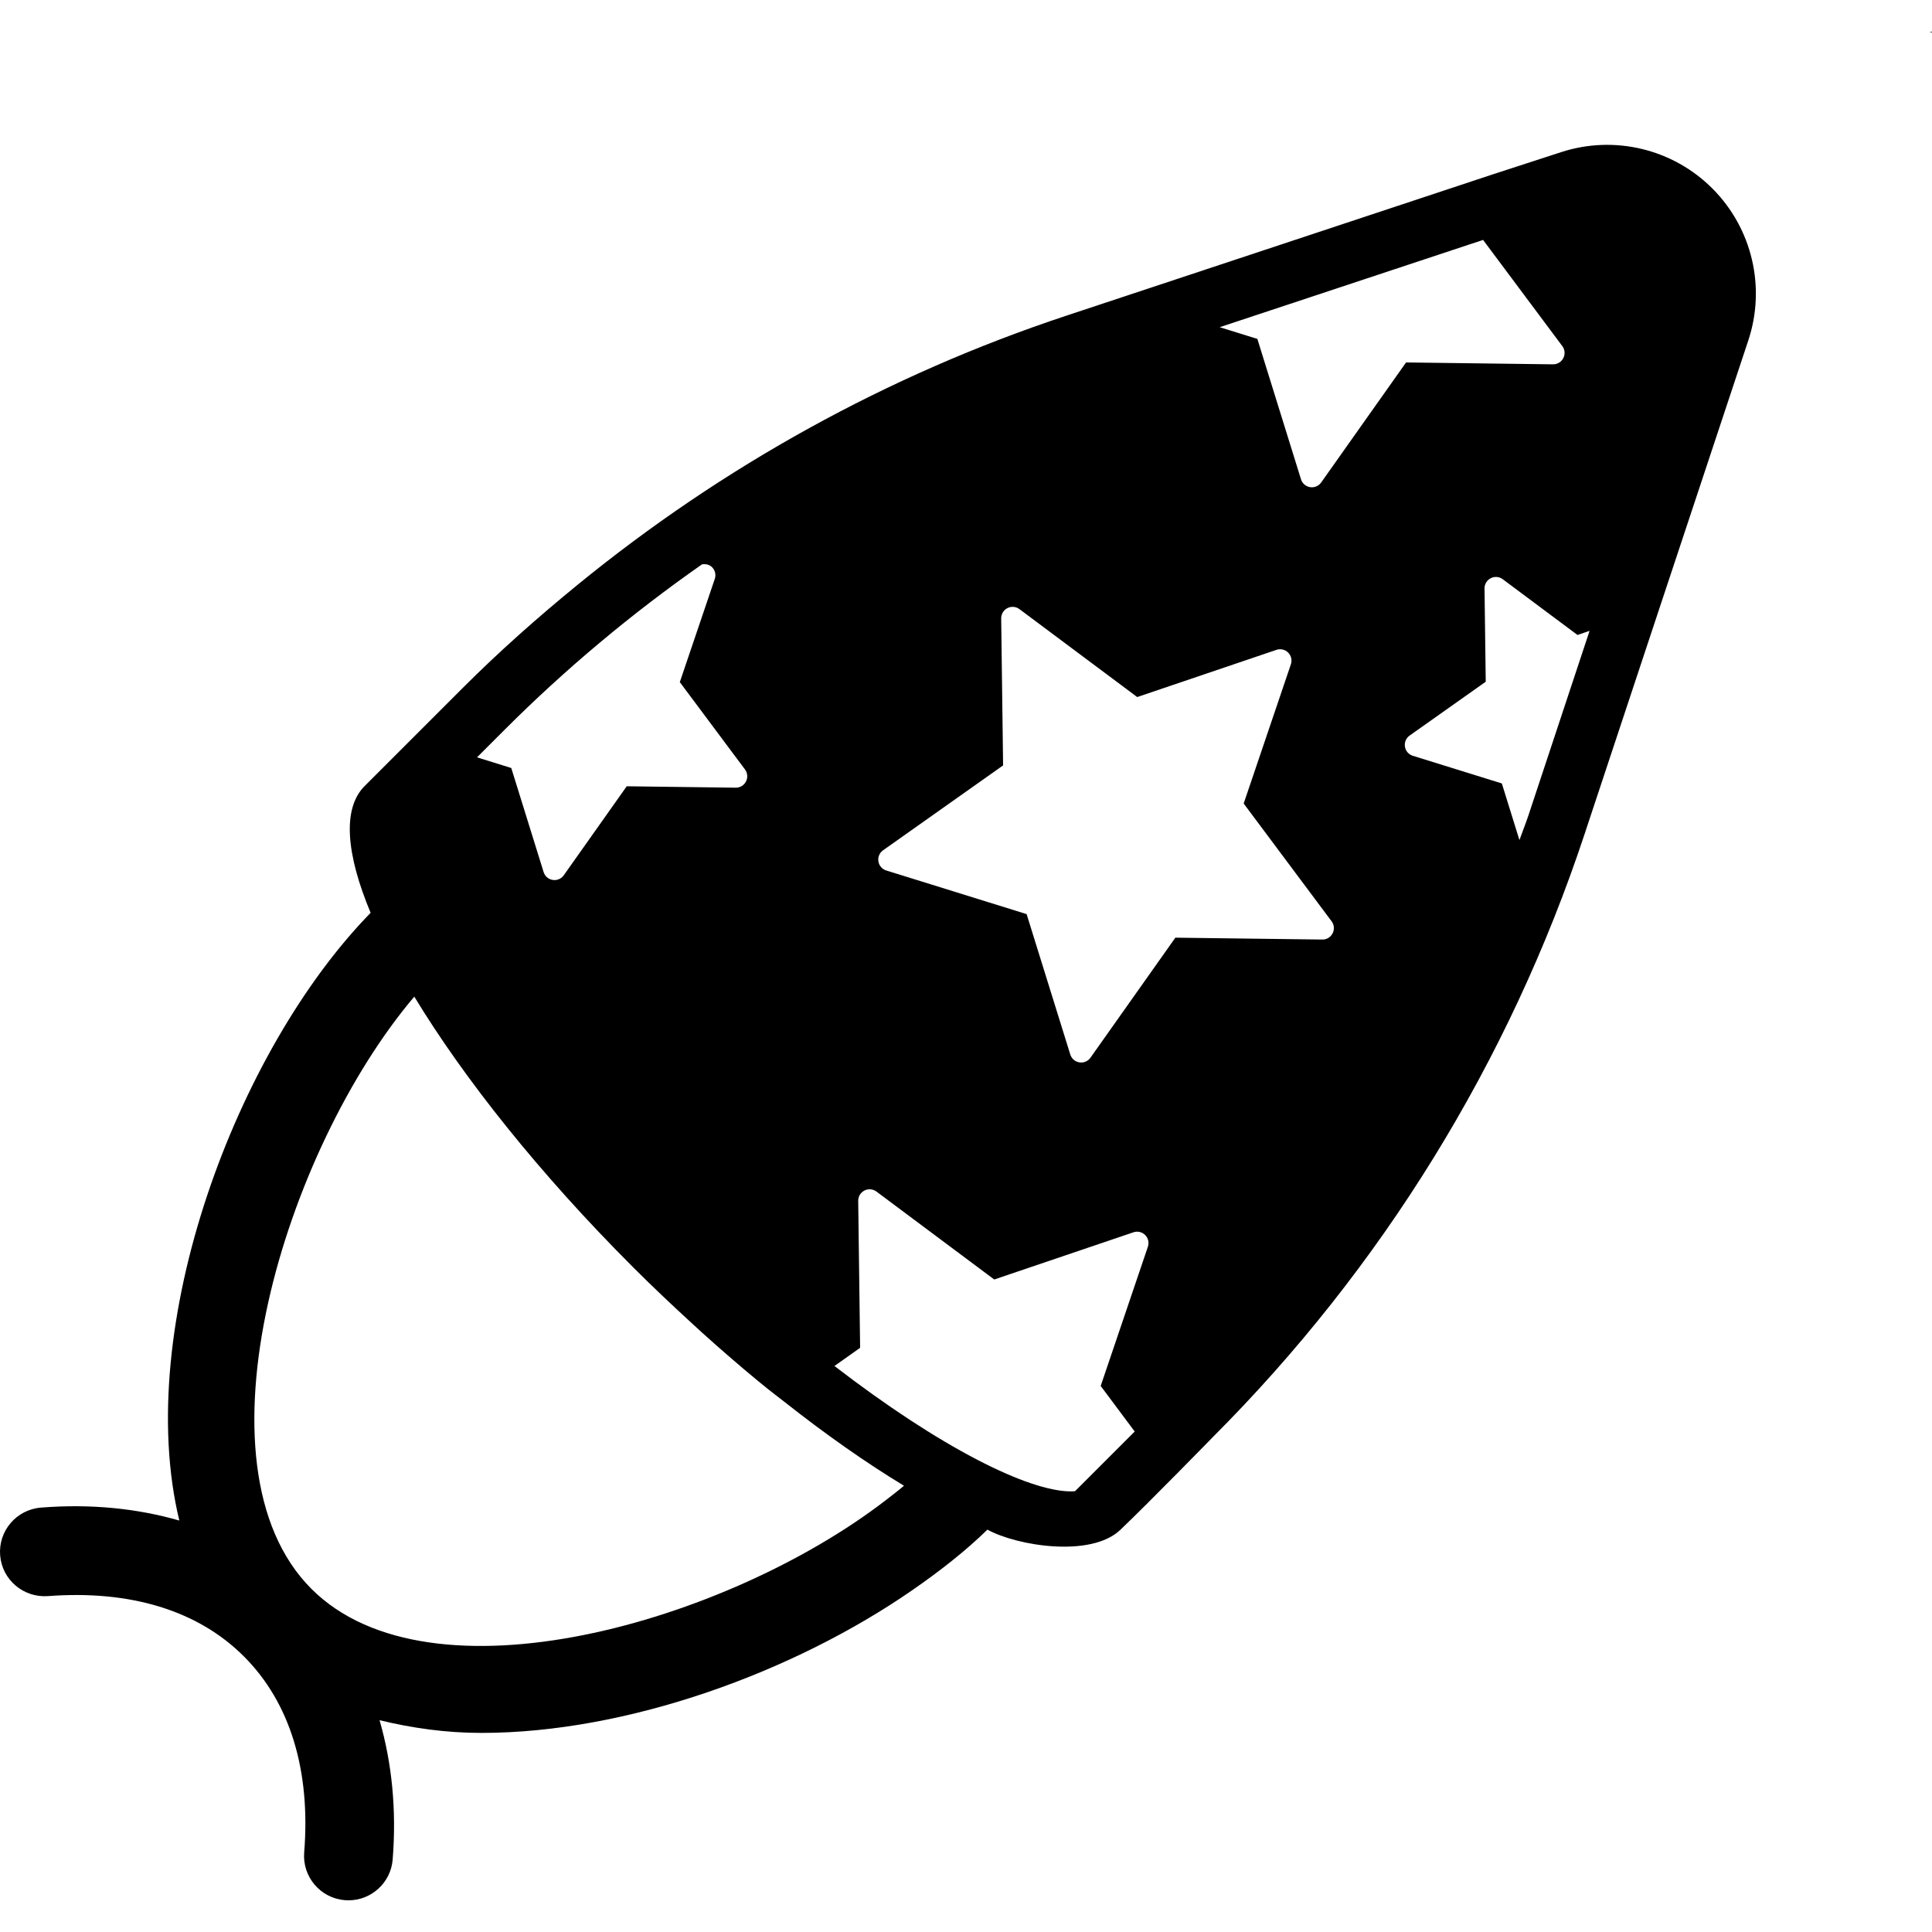 <?xml version="1.0" encoding="iso-8859-1"?>
<!-- Uploaded to: SVG Repo, www.svgrepo.com, Generator: SVG Repo Mixer Tools -->
<!DOCTYPE svg PUBLIC "-//W3C//DTD SVG 1.1//EN" "http://www.w3.org/Graphics/SVG/1.1/DTD/svg11.dtd">
<svg fill="#000000" height="800px" width="800px" version="1.1" id="Capa_1" xmlns="http://www.w3.org/2000/svg" xmlns:xlink="http://www.w3.org/1999/xlink" 
	 viewBox="0 0 514.893 514.893" xml:space="preserve">
<g>
	<path d="M299.189,79.158l-15.057,4.991c-47.55,15.757-91.604,40.171-130.213,71.711c-10.596,8.656-20.863,17.751-30.582,27.47
		l-26.163,26.163c-5.976,5.976-4.96,18.068,1.601,33.78c-35.805,36.622-63.422,110.405-50.985,161.96
		c-11.283-3.242-23.698-4.504-36.898-3.443c-6.516,0.525-11.375,6.225-10.852,12.732c0.516,6.508,6.207,11.314,12.731,10.852
		c21.934-1.664,39.98,3.805,52.232,16.072c12.27,12.264,17.822,30.322,16.066,52.227c-0.523,6.516,4.337,12.215,10.844,12.738
		c0.323,0.023,0.647,0.039,0.962,0.039c6.099,0,11.284-4.691,11.776-10.883c1.063-13.293-0.216-25.785-3.496-37.123
		c8.58,2.08,17.6,3.389,27.156,3.389c38.832,0,83.172-16.103,114.919-38.107c7.361-5.1,14.17-10.443,19.923-16.066
		c7.817,4.311,27.565,7.539,35.404,0.072c7.892-7.518,24.554-24.617,24.554-24.617c45.14-45.141,79.103-100.199,99.183-160.796
		l1.277-3.866l18.786-56.662l23.579-71.061c4.709-14.191,1.032-29.825-9.508-40.43c-10.54-10.605-26.151-14.377-40.371-9.755
		l-18.24,5.929L299.189,79.158z M134.487,194.483c16.189-16.189,33.819-30.938,52.588-44.07c0.97-0.176,1.987,0.04,2.695,0.747
		c0.817,0.817,1.101,2.033,0.724,3.126l-9.319,27.503l17.366,23.275c0.694,0.932,0.801,2.172,0.27,3.196
		c-0.524,1.031-1.587,1.68-2.742,1.664l-29.043-0.377l-16.774,23.713c-0.663,0.946-1.81,1.432-2.95,1.248
		c-1.147-0.178-2.087-0.994-2.426-2.095l-8.619-27.734l-9.127-2.842L134.487,194.483z M235.85,399.98
		c-42.168,32.385-121.125,55.189-152.85,23.467c-32.986-32.986-7.024-117.213,27.41-157.838
		c13.216,21.795,33.365,47.172,58.311,72.117c5.145,5.145,10.304,10.014,15.458,14.742c0.97,0.885,1.934,1.787,2.896,2.658
		c4.953,4.467,9.874,8.725,14.741,12.746c0.931,0.777,1.849,1.51,2.779,2.264c1.479,1.193,2.904,2.24,4.368,3.395
		c11.183,8.836,21.918,16.352,31.955,22.428C239.315,397.322,237.582,398.646,235.85,399.98z M305.921,332.265l-12.578,37.1
		l9.065,12.147l-15.896,15.896c-0.254,0.031-0.608,0.061-1.093,0.061c-11.399,0-34.835-11.691-63.031-33.424l6.839-4.838
		l-0.509-39.178c-0.014-1.156,0.632-2.219,1.664-2.742c1.023-0.523,2.265-0.424,3.195,0.27l31.394,23.438l37.098-12.578
		c1.095-0.377,2.311-0.094,3.128,0.725C306.012,329.954,306.297,331.173,305.921,332.265z M355.156,248.733
		c-0.524,1.033-1.585,1.68-2.742,1.664l-39.171-0.5l-22.628,31.993c-0.661,0.939-1.809,1.424-2.95,1.239
		c-1.146-0.177-2.086-0.993-2.426-2.095l-11.638-37.416l-37.406-11.629c-1.102-0.339-1.918-1.278-2.096-2.426
		c-0.184-1.14,0.301-2.287,1.241-2.95l31.993-22.628l-0.509-39.179c-0.014-1.155,0.632-2.218,1.664-2.742
		c1.025-0.523,2.265-0.424,3.197,0.27l31.392,23.436l37.098-12.576c1.095-0.378,2.311-0.093,3.128,0.724
		c0.815,0.815,1.101,2.033,0.724,3.126l-12.578,37.1l23.438,31.4C355.581,246.47,355.68,247.709,355.156,248.733z M423.633,168.127
		l-16.312,49.23c-0.732,2.194-1.611,4.344-2.38,6.53l-4.691-15.095l-23.729-7.371c-1.101-0.339-1.917-1.286-2.095-2.426
		c-0.185-1.141,0.301-2.287,1.24-2.957l20.295-14.355l-0.323-24.846c-0.016-1.156,0.631-2.219,1.663-2.743
		c1.025-0.532,2.265-0.423,3.189,0.27l19.924,14.857L423.633,168.127z M416.64,95.431c-0.523,1.032-1.587,1.678-2.741,1.664
		l-39.171-0.501l-22.628,31.993c-0.662,0.94-1.809,1.426-2.949,1.241c-1.148-0.178-2.087-0.994-2.426-2.096l-11.629-37.413
		l-10.036-3.12l70.193-23.259l21.119,28.303C417.063,93.166,417.171,94.407,416.64,95.431z"/>
	<path d="M514.81,8.444l-0.494,0.161C514.816,8.727,515.022,8.695,514.81,8.444z"/>
</g>
</svg>